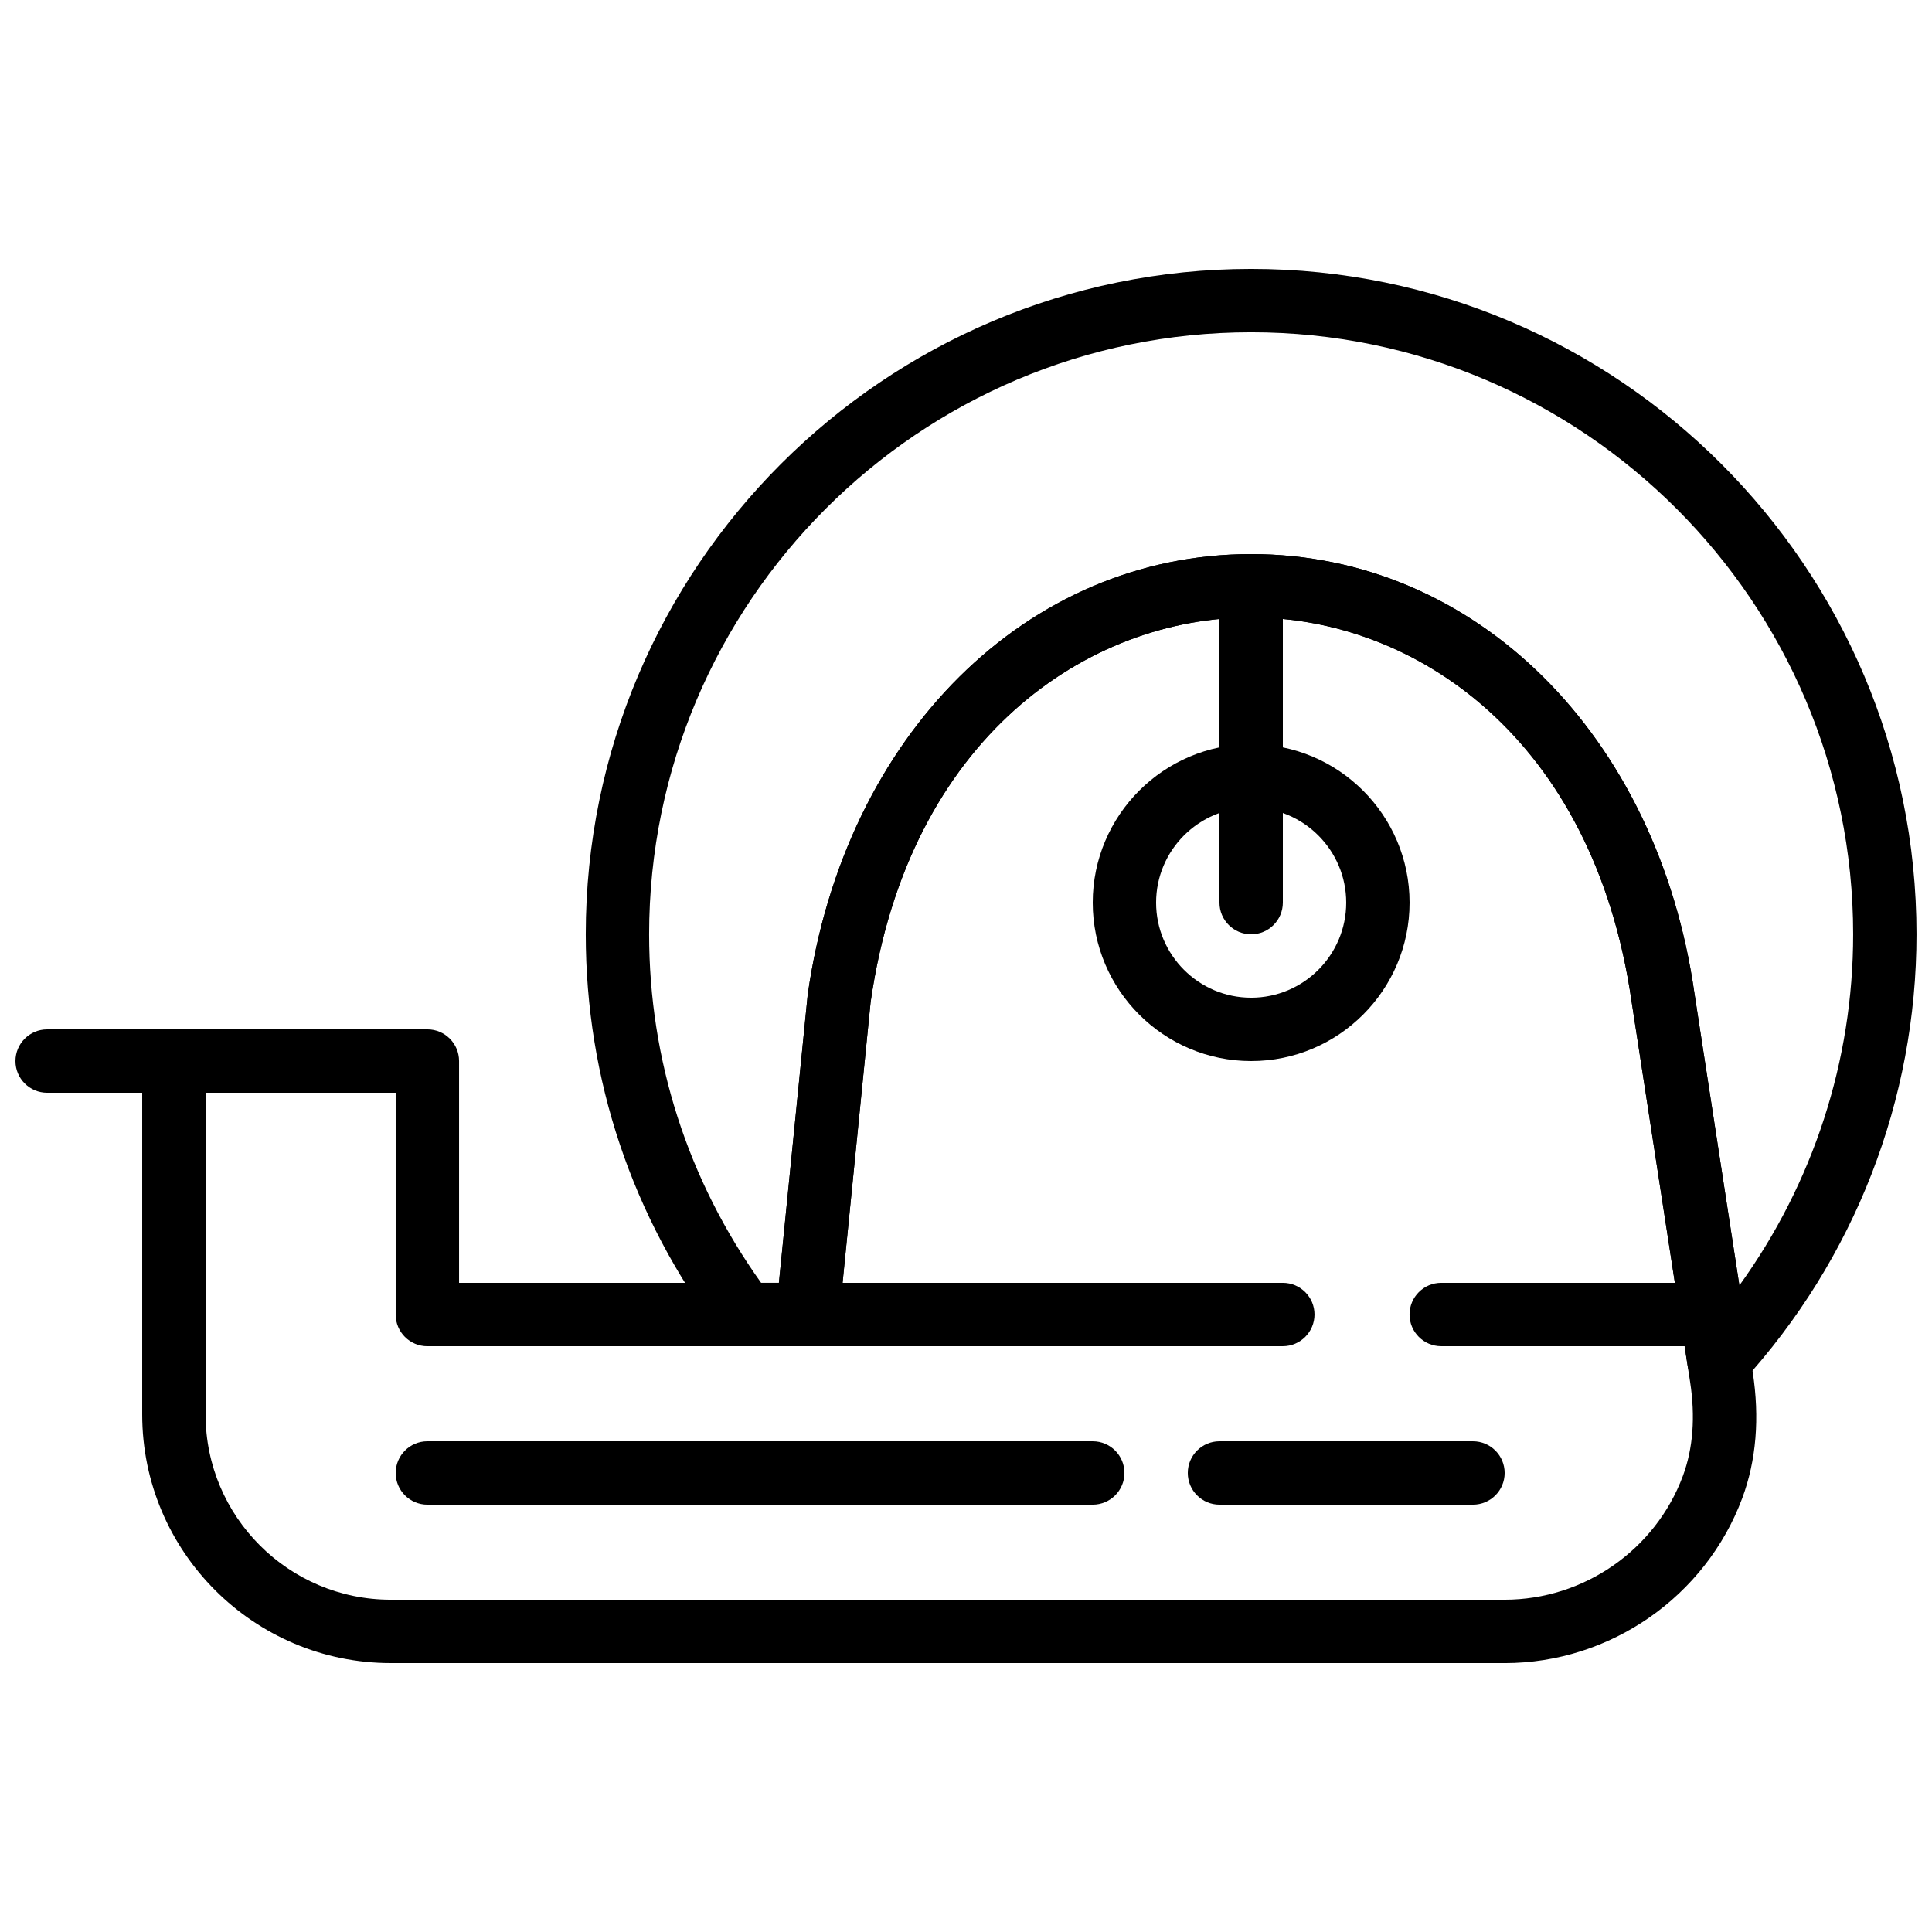 <?xml version="1.0" encoding="UTF-8"?>
<!-- Uploaded to: SVG Repo, www.svgrepo.com, Generator: SVG Repo Mixer Tools -->
<svg width="800px" height="800px" version="1.1" viewBox="144 144 512 512" xmlns="http://www.w3.org/2000/svg">
 <defs>
  <clipPath id="b">
   <path d="m148.09 416h50.906v18h-50.906z"/>
  </clipPath>
  <clipPath id="a">
   <path d="m299 215h352.9v299h-352.9z"/>
  </clipPath>
 </defs>
 <g clip-path="url(#b)">
  <path d="m190.08 433.59h-33.586c-4.637 0-8.398-3.762-8.398-8.398s3.762-8.398 8.398-8.398h33.586c4.637 0 8.398 3.762 8.398 8.398s-3.762 8.398-8.398 8.398z"/>
 </g>
 <path d="m542.75 584.73h-295.19c-36.324 0-65.875-29.559-65.875-65.875v-93.668c0-4.637 3.762-8.398 8.398-8.398h67.176c4.637 0 8.398 3.762 8.398 8.398v58.777h84.766l7.641-76.41c9.832-68.863 58.137-116.71 117.51-116.71 59.355 0 107.66 47.828 117.46 116.32l15.449 100.42c1.883 12.199 0.949 23.445-2.762 33.43-9.734 26.145-35.043 43.723-62.977 43.723zm-344.27-151.14v85.27c0 27.062 22.016 49.078 49.078 49.078h295.19c20.957 0 39.934-13.176 47.23-32.789 2.703-7.262 3.344-15.684 1.906-25.016l-15.457-100.46c-0.008-0.023-0.008-0.059-0.016-0.082-10.055-70.43-57.891-101.95-100.84-101.95-42.949 0-90.785 31.523-100.85 101.95l-8.352 83.617c-0.43 4.289-4.039 7.559-8.355 7.559h-100.76c-4.637 0-8.398-3.762-8.398-8.398v-58.777z"/>
 <path d="m475.57 391.6c-4.637 0-8.398-3.762-8.398-8.398v-83.965c0-4.637 3.762-8.398 8.398-8.398 4.637 0 8.398 3.762 8.398 8.398v83.969c-0.004 4.633-3.766 8.395-8.398 8.395z"/>
 <path d="m475.57 425.19c-23.148 0-41.984-18.836-41.984-41.984s18.836-41.984 41.984-41.984c23.148 0 41.984 18.836 41.984 41.984 0 23.152-18.836 41.984-41.984 41.984zm0-67.172c-13.887 0-25.191 11.301-25.191 25.191 0 13.887 11.301 25.191 25.191 25.191 13.887 0 25.191-11.301 25.191-25.191s-11.305-25.191-25.191-25.191z"/>
 <g clip-path="url(#a)">
  <path d="m599.53 513.01c-0.816 0-1.629-0.117-2.426-0.359-3.098-0.934-5.383-3.559-5.871-6.758l-14.805-96.219c-10.074-70.52-57.91-102.04-100.86-102.04-42.949 0-90.785 31.523-100.85 101.95l-8.352 83.617c-0.43 4.289-4.039 7.559-8.355 7.559h-16.566c-2.637 0-5.121-1.234-6.711-3.352-23.227-30.867-35.5-67.453-35.5-105.81 0-97.234 79.105-176.33 176.33-176.33 97.227 0 176.33 79.098 176.33 176.33 0 43.891-16.398 86.035-46.164 118.67-1.621 1.773-3.879 2.738-6.207 2.738zm-123.96-222.17c59.375 0 107.68 47.852 117.47 116.36l11.914 77.453c19.555-27.074 30.152-59.5 30.152-93.055 0-87.973-71.566-159.54-159.54-159.54-87.973 0-159.54 71.566-159.54 159.54 0 33.309 10.242 65.152 29.676 92.363h4.711l7.641-76.41c9.832-68.863 58.137-116.71 117.51-116.71z"/>
 </g>
 <path d="m483.96 500.76h-125.95c-4.637 0-8.398-3.762-8.398-8.398s3.762-8.398 8.398-8.398h125.95c4.637 0 8.398 3.762 8.398 8.398-0.004 4.637-3.766 8.398-8.402 8.398z"/>
 <path d="m593.12 500.76h-67.176c-4.637 0-8.398-3.762-8.398-8.398s3.762-8.398 8.398-8.398h67.176c4.637 0 8.398 3.762 8.398 8.398s-3.762 8.398-8.398 8.398z"/>
 <path d="m433.59 542.75h-176.33c-4.637 0-8.398-3.762-8.398-8.398 0-4.637 3.762-8.398 8.398-8.398h176.33c4.637 0 8.398 3.762 8.398 8.398 0 4.637-3.762 8.398-8.398 8.398z"/>
 <path d="m534.35 542.75h-67.176c-4.637 0-8.398-3.762-8.398-8.398 0-4.637 3.762-8.398 8.398-8.398h67.176c4.637 0 8.398 3.762 8.398 8.398 0 4.637-3.762 8.398-8.398 8.398z"/>
</svg>